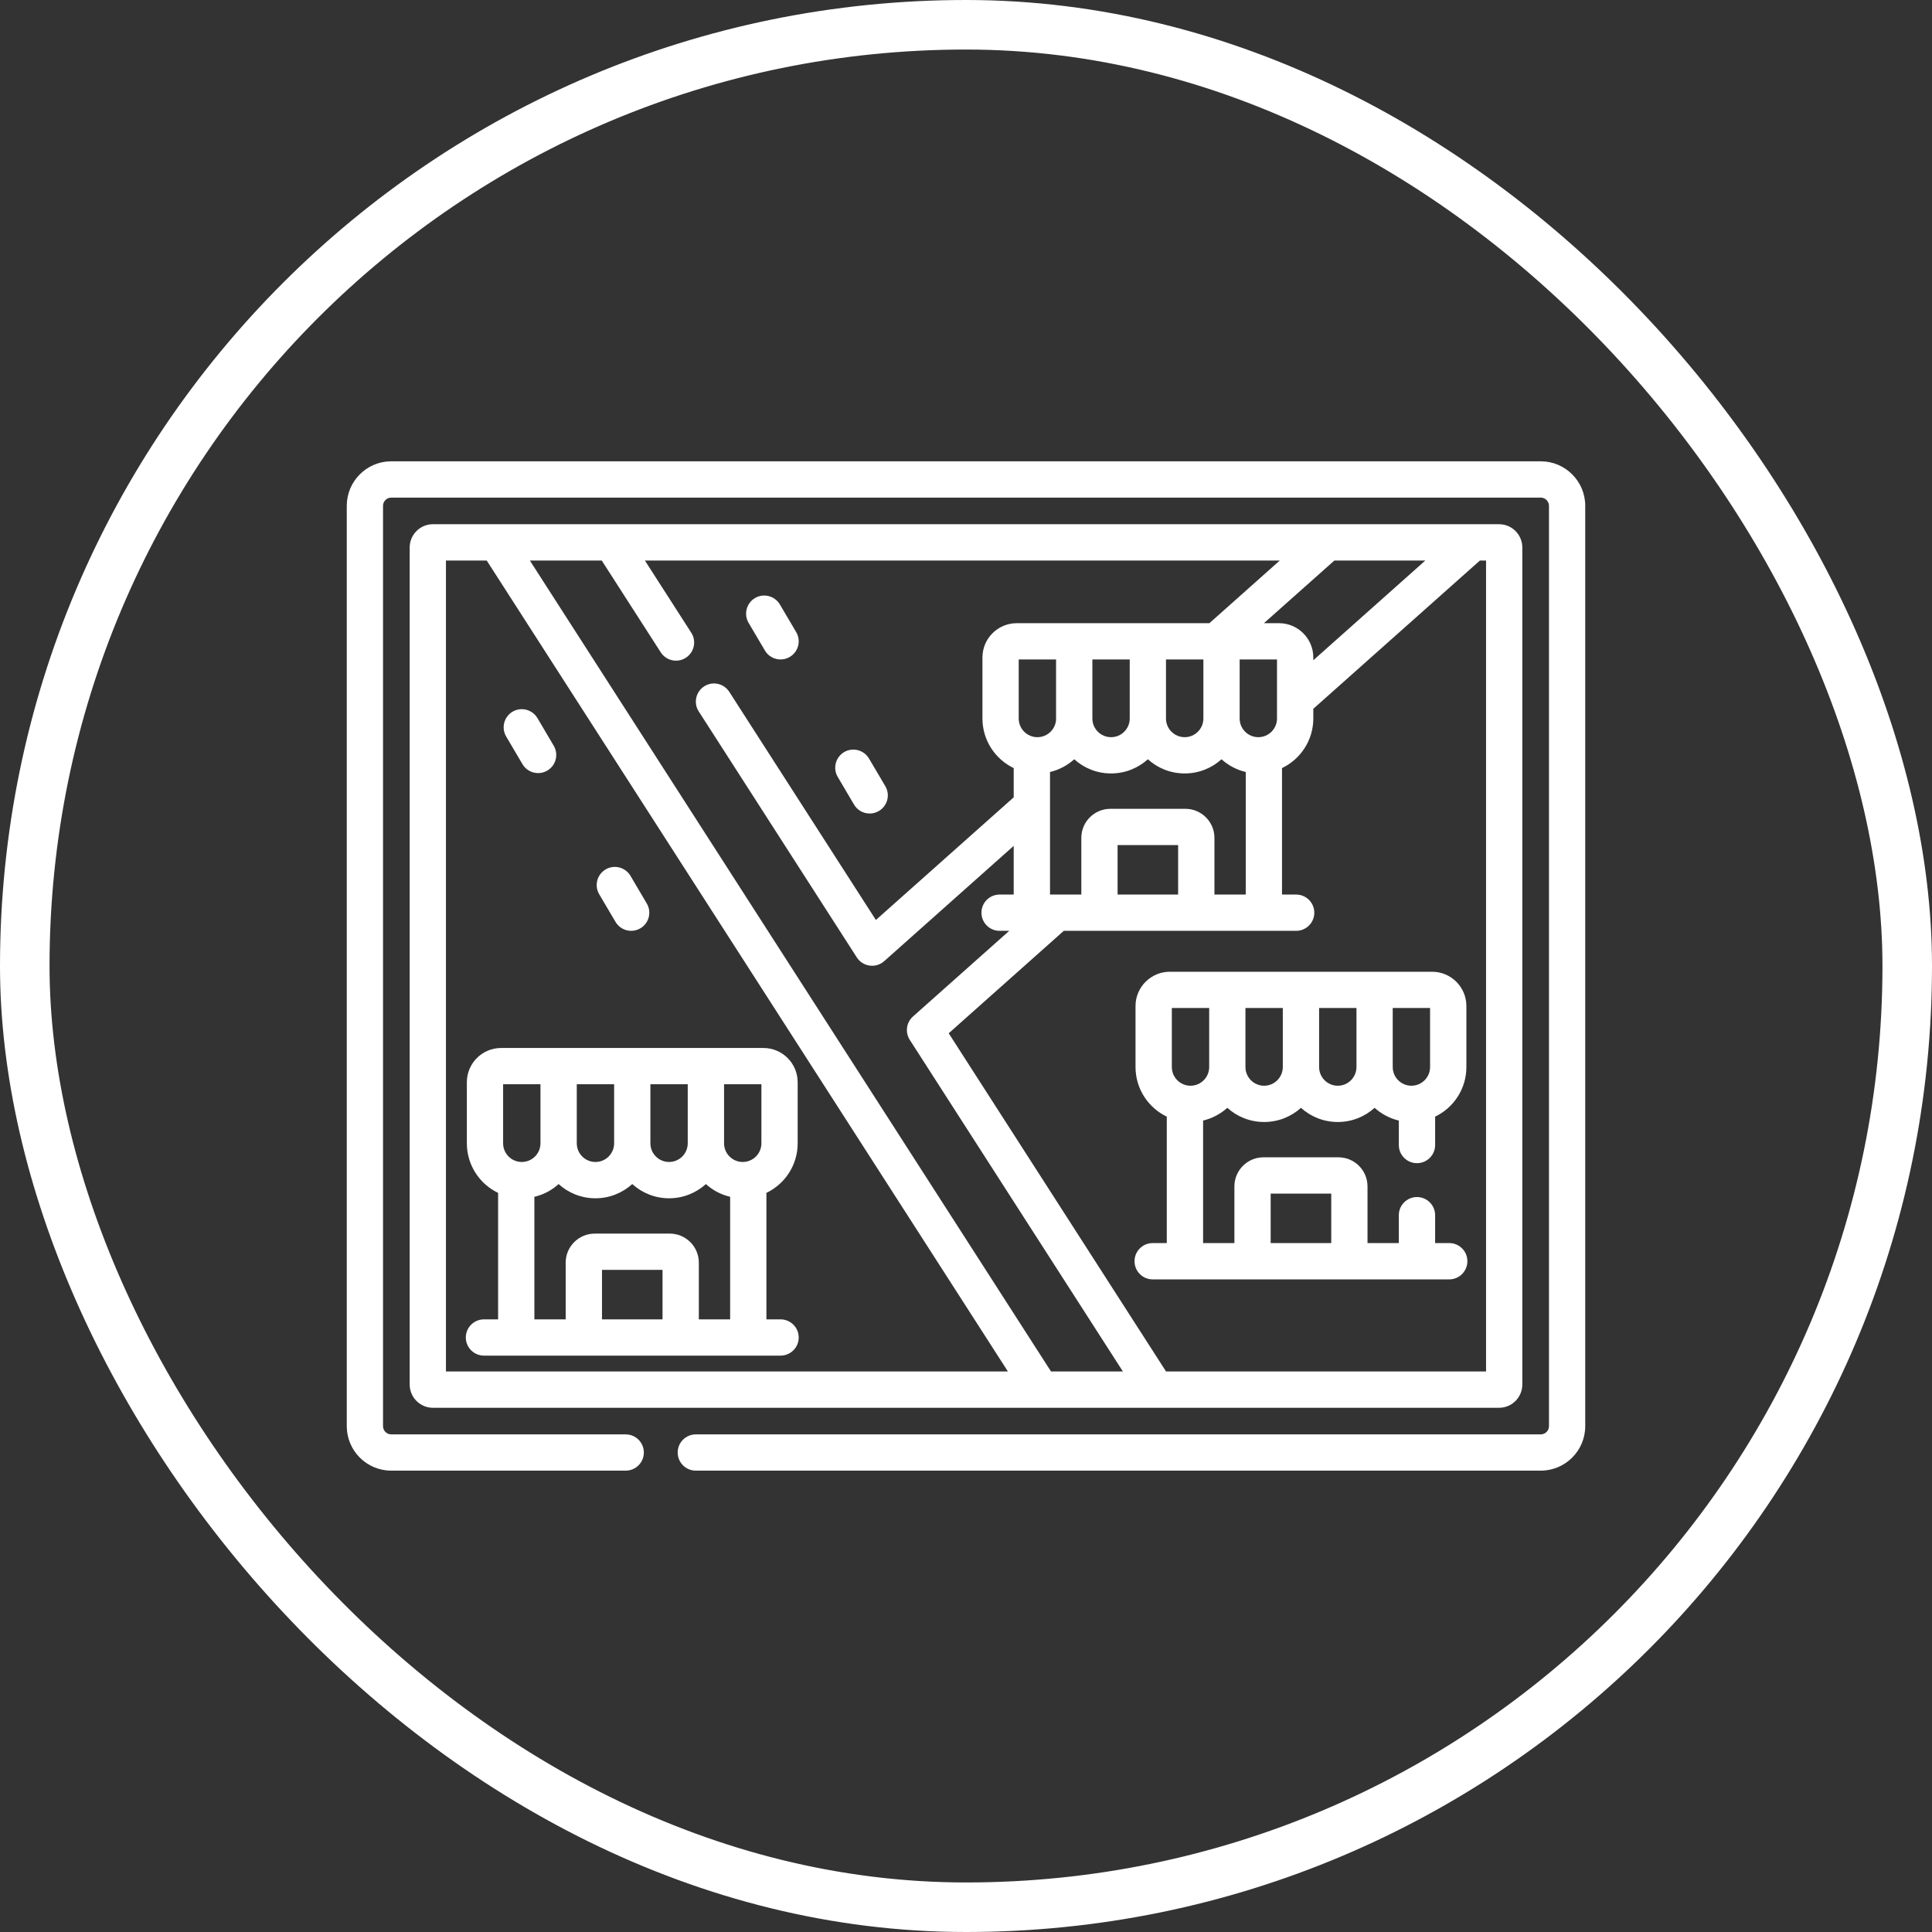 <?xml version="1.0" encoding="UTF-8"?> <svg xmlns="http://www.w3.org/2000/svg" width="39" height="39" viewBox="0 0 39 39" fill="none"><rect x="0" y="0" width="39" height="39" fill="#333333" stroke="none"/><rect x="0.5" y="0.5" width="38" height="38" rx="19" stroke="white"></rect><g clip-path="url(#clip0_3067_1115)"><path d="M30.261 28.418C30.52 28.418 30.73 28.207 30.73 27.948V11.052C30.73 10.793 30.52 10.582 30.261 10.582H8.739C8.48 10.582 8.27 10.793 8.27 11.052V27.948C8.27 28.207 8.48 28.418 8.739 28.418H30.261V28.418ZM29.998 27.685H23.538L19.151 20.858L21.474 18.79H26.165C26.367 18.79 26.531 18.626 26.531 18.424C26.531 18.222 26.367 18.058 26.165 18.058H25.879V15.505C26.252 15.326 26.511 14.944 26.511 14.504V14.308L29.874 11.315H29.998V27.685ZM21.319 14.504C21.319 14.712 21.149 14.881 20.941 14.881C20.733 14.881 20.564 14.712 20.564 14.504V13.312H21.318V14.504H21.319ZM21.196 15.584C21.381 15.54 21.548 15.45 21.685 15.327C21.882 15.505 22.142 15.613 22.428 15.613C22.714 15.613 22.974 15.505 23.171 15.327C23.368 15.505 23.629 15.613 23.915 15.613C24.2 15.613 24.461 15.505 24.658 15.327C24.794 15.45 24.962 15.54 25.147 15.584V18.058H24.515V16.913C24.515 16.59 24.252 16.327 23.929 16.327H22.414C22.091 16.327 21.828 16.59 21.828 16.913V18.058H21.196V15.584H21.196ZM22.805 14.504C22.805 14.712 22.636 14.881 22.428 14.881C22.22 14.881 22.051 14.712 22.051 14.504V13.312H22.805V14.504H22.805ZM25.778 14.504C25.778 14.712 25.609 14.881 25.401 14.881C25.193 14.881 25.024 14.712 25.024 14.504V13.312H25.778V14.504H25.778ZM24.292 13.312V14.504C24.292 14.712 24.122 14.881 23.915 14.881H23.915C23.706 14.881 23.537 14.712 23.537 14.504V13.312H24.292ZM23.782 18.058H22.56V17.059H23.782V18.058ZM28.772 11.315L26.511 13.328V13.272C26.511 12.89 26.2 12.58 25.819 12.58H25.514L26.936 11.315H28.772ZM12.147 11.315L13.338 13.168C13.448 13.338 13.674 13.388 13.844 13.278C14.014 13.169 14.064 12.942 13.954 12.772L13.018 11.315H25.834L24.413 12.58H20.524C20.142 12.58 19.832 12.89 19.832 13.272V14.504C19.832 14.944 20.09 15.326 20.463 15.505V16.095L17.681 18.571L14.721 13.965C14.611 13.795 14.385 13.745 14.215 13.855C14.045 13.964 13.995 14.191 14.105 14.361L17.296 19.327C17.418 19.516 17.68 19.552 17.848 19.403L20.463 17.075V18.058H20.178C19.976 18.058 19.812 18.221 19.812 18.424C19.812 18.626 19.976 18.79 20.178 18.79H20.373L18.43 20.519C18.295 20.639 18.268 20.839 18.365 20.991L22.667 27.685H21.216L10.696 11.315H12.147ZM9.002 11.315H9.825L20.346 27.685H9.002V11.315Z" fill="white"></path><path d="M15.756 26.633H15.471V24.08C15.844 23.901 16.102 23.52 16.102 23.079V21.847C16.102 21.465 15.792 21.155 15.41 21.155H10.116C9.734 21.155 9.424 21.465 9.424 21.847V23.079C9.424 23.52 9.682 23.901 10.055 24.08V26.633H9.77C9.567 26.633 9.403 26.797 9.403 26.999C9.403 27.201 9.567 27.365 9.77 27.365H15.756C15.959 27.365 16.123 27.201 16.123 26.999C16.123 26.797 15.959 26.633 15.756 26.633ZM15.37 23.079C15.37 23.287 15.201 23.456 14.993 23.456C14.785 23.456 14.616 23.287 14.616 23.079V21.887H15.37V23.079H15.37ZM13.883 23.079C13.883 23.287 13.714 23.456 13.506 23.456C13.298 23.456 13.129 23.287 13.129 23.079V21.887H13.883L13.883 23.079ZM12.397 23.079C12.397 23.287 12.228 23.456 12.02 23.456C11.812 23.456 11.643 23.287 11.643 23.079V21.887H12.397L12.397 23.079ZM10.156 21.887H10.91V23.079C10.91 23.287 10.741 23.456 10.533 23.456C10.325 23.456 10.156 23.287 10.156 23.079L10.156 21.887ZM12.152 26.633V25.634H13.374V26.633H12.152ZM14.107 26.633V25.488C14.107 25.165 13.844 24.902 13.52 24.902H12.006C11.682 24.902 11.419 25.165 11.419 25.488V26.633H10.787V24.159C10.973 24.116 11.14 24.026 11.276 23.902C11.473 24.08 11.734 24.189 12.02 24.189C12.305 24.189 12.566 24.08 12.763 23.902C12.96 24.08 13.221 24.189 13.506 24.189C13.792 24.189 14.053 24.08 14.25 23.902C14.386 24.026 14.554 24.116 14.739 24.159V26.633H14.107Z" fill="white"></path><path d="M29.255 25.093H28.97V24.53C28.97 24.328 28.806 24.164 28.603 24.164C28.401 24.164 28.237 24.328 28.237 24.53V25.093H27.605V23.949C27.605 23.625 27.342 23.362 27.019 23.362H25.504C25.181 23.362 24.918 23.625 24.918 23.949V25.093H24.286V22.62C24.471 22.576 24.638 22.486 24.775 22.363C24.972 22.541 25.233 22.649 25.518 22.649C25.804 22.649 26.065 22.541 26.262 22.363C26.458 22.541 26.719 22.649 27.005 22.649C27.291 22.649 27.551 22.541 27.748 22.363C27.885 22.486 28.052 22.576 28.237 22.62V23.114C28.237 23.317 28.401 23.48 28.603 23.48C28.806 23.48 28.97 23.317 28.97 23.114V22.541C29.343 22.362 29.601 21.98 29.601 21.54V20.308C29.601 19.926 29.291 19.616 28.909 19.616H23.614C23.233 19.616 22.922 19.926 22.922 20.308V21.54C22.922 21.98 23.18 22.362 23.553 22.541V25.093H23.268C23.066 25.093 22.902 25.257 22.902 25.459C22.902 25.662 23.066 25.826 23.268 25.826H29.255C29.457 25.826 29.621 25.662 29.621 25.459C29.621 25.257 29.457 25.093 29.255 25.093ZM28.868 21.54C28.868 21.747 28.699 21.917 28.491 21.917C28.283 21.917 28.114 21.747 28.114 21.54V20.348H28.868V21.54H28.868ZM27.382 21.54C27.382 21.747 27.213 21.917 27.005 21.917C26.797 21.917 26.628 21.747 26.628 21.54V20.348H27.382V21.54H27.382ZM25.895 21.54C25.895 21.747 25.726 21.917 25.518 21.917C25.31 21.917 25.141 21.747 25.141 21.54V20.348H25.895V21.54H25.895ZM23.655 20.348H24.409V21.54C24.409 21.747 24.24 21.917 24.032 21.917C23.824 21.917 23.655 21.747 23.655 21.54V20.348H23.655ZM25.65 25.093V24.095H26.873V25.093H25.65Z" fill="white"></path><path d="M31.102 9.312H7.898C7.403 9.312 7 9.715 7 10.21V28.789C7 29.285 7.403 29.687 7.898 29.687H12.63C12.833 29.687 12.997 29.523 12.997 29.321C12.997 29.119 12.833 28.955 12.63 28.955H7.898C7.807 28.955 7.732 28.881 7.732 28.789V10.21C7.732 10.119 7.807 10.045 7.898 10.045H31.102C31.193 10.045 31.268 10.119 31.268 10.21V28.789C31.268 28.881 31.193 28.955 31.102 28.955H14.046C13.844 28.955 13.68 29.119 13.68 29.321C13.68 29.523 13.844 29.687 14.046 29.687H31.102C31.597 29.687 32 29.285 32 28.789V10.21C32 9.715 31.597 9.312 31.102 9.312Z" fill="white"></path><path d="M15.441 13.132C15.509 13.248 15.631 13.312 15.757 13.312C15.82 13.312 15.884 13.296 15.942 13.261C16.117 13.159 16.175 12.934 16.072 12.76L15.743 12.202C15.64 12.028 15.415 11.97 15.241 12.072C15.067 12.175 15.009 12.4 15.112 12.574L15.441 13.132Z" fill="white"></path><path d="M10.547 15.426C10.615 15.542 10.737 15.606 10.863 15.606C10.926 15.606 10.99 15.59 11.048 15.555C11.223 15.453 11.28 15.228 11.178 15.054L10.849 14.496C10.746 14.322 10.521 14.264 10.347 14.366C10.173 14.469 10.115 14.694 10.218 14.868L10.547 15.426Z" fill="white"></path><path d="M12.425 18.61C12.494 18.726 12.616 18.79 12.741 18.79C12.804 18.79 12.868 18.774 12.927 18.739C13.101 18.637 13.159 18.412 13.056 18.238L12.727 17.68C12.624 17.506 12.4 17.448 12.226 17.55C12.051 17.653 11.993 17.878 12.096 18.052L12.425 18.61Z" fill="white"></path><path d="M17.24 16.242C17.308 16.358 17.43 16.422 17.556 16.422C17.619 16.422 17.683 16.406 17.741 16.371C17.916 16.269 17.974 16.044 17.871 15.87L17.542 15.312C17.439 15.138 17.214 15.08 17.04 15.182C16.866 15.285 16.808 15.51 16.911 15.684L17.24 16.242Z" fill="white"></path></g><defs><clipPath id="clip0_3067_1115"><rect width="25" height="25" fill="white" transform="translate(7 7)"></rect></clipPath></defs></svg> 